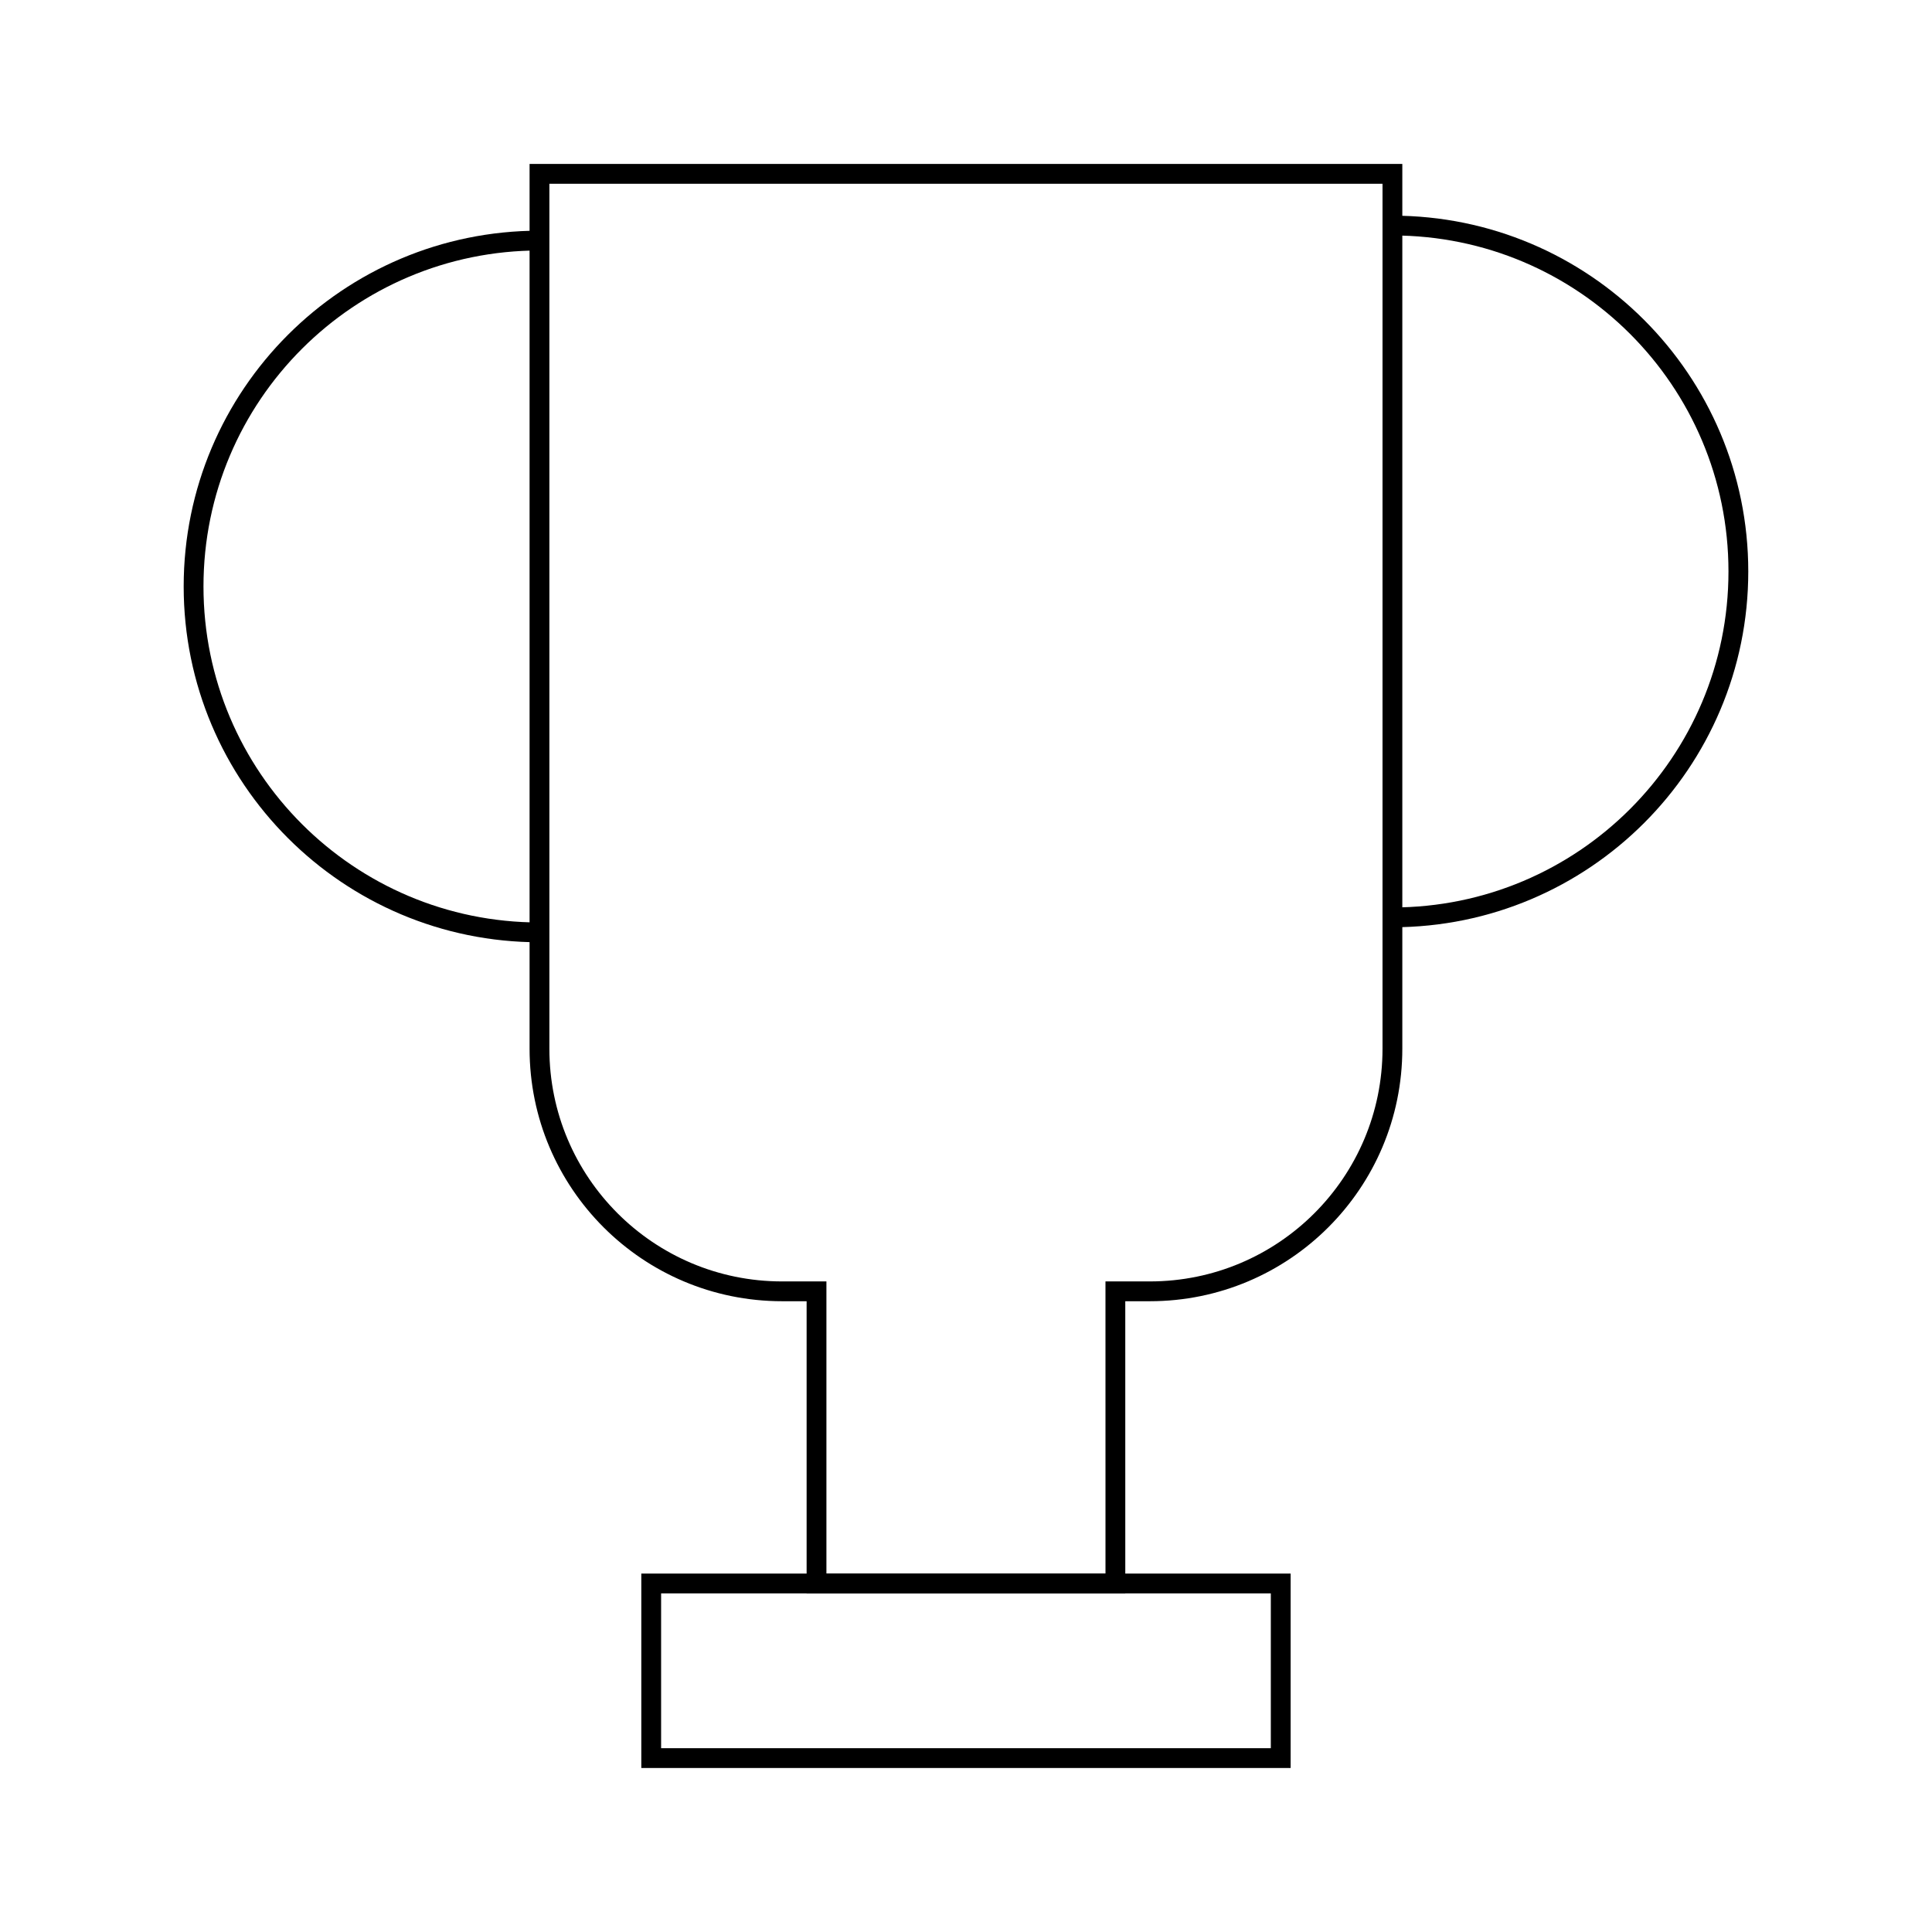 <?xml version="1.0" encoding="UTF-8"?>
<!-- Uploaded to: ICON Repo, www.svgrepo.com, Generator: ICON Repo Mixer Tools -->
<svg width="800px" height="800px" version="1.1" viewBox="144 144 512 512" xmlns="http://www.w3.org/2000/svg">
 <defs>
  <clipPath id="c">
   <path d="m212 148.09h376v489.91h-376z"/>
  </clipPath>
  <clipPath id="b">
   <path d="m438 148.09h213.9v313.91h-213.9z"/>
  </clipPath>
  <clipPath id="a">
   <path d="m148.09 148.09h213.91v317.91h-213.91z"/>
  </clipPath>
 </defs>
 <g clip-path="url(#c)">
  <path transform="matrix(5.248 0 0 5.248 148.09 148.09)" d="m26.463 8v44.178c0 6.766 5.485 12.251 12.25 12.251h1.74v14.753h15.092l-7.44e-4 -14.753h1.74c6.766 0 12.25-5.485 12.25-12.251v-44.178z" fill="none" stroke="#000000" stroke-miterlimit="10"/>
 </g>
 <path transform="matrix(5.248 0 0 5.248 148.09 148.09)" d="m32.105 79.182h31.789v8.818h-31.789z" fill="none" stroke="#000000" stroke-miterlimit="10"/>
 <g clip-path="url(#b)">
  <path transform="matrix(5.248 0 0 5.248 148.09 148.09)" d="m69.536 10.611c9.647 0 17.468 7.82 17.468 17.467 0 9.646-7.82 17.467-17.468 17.467" fill="none" stroke="#000000" stroke-miterlimit="10"/>
 </g>
 <g clip-path="url(#a)">
  <path transform="matrix(5.248 0 0 5.248 148.09 148.09)" d="m26.463 11.369c-9.646 0-17.467 7.82-17.467 17.466 0 9.646 7.821 17.468 17.467 17.468" fill="none" stroke="#000000" stroke-miterlimit="10"/>
 </g>
</svg>